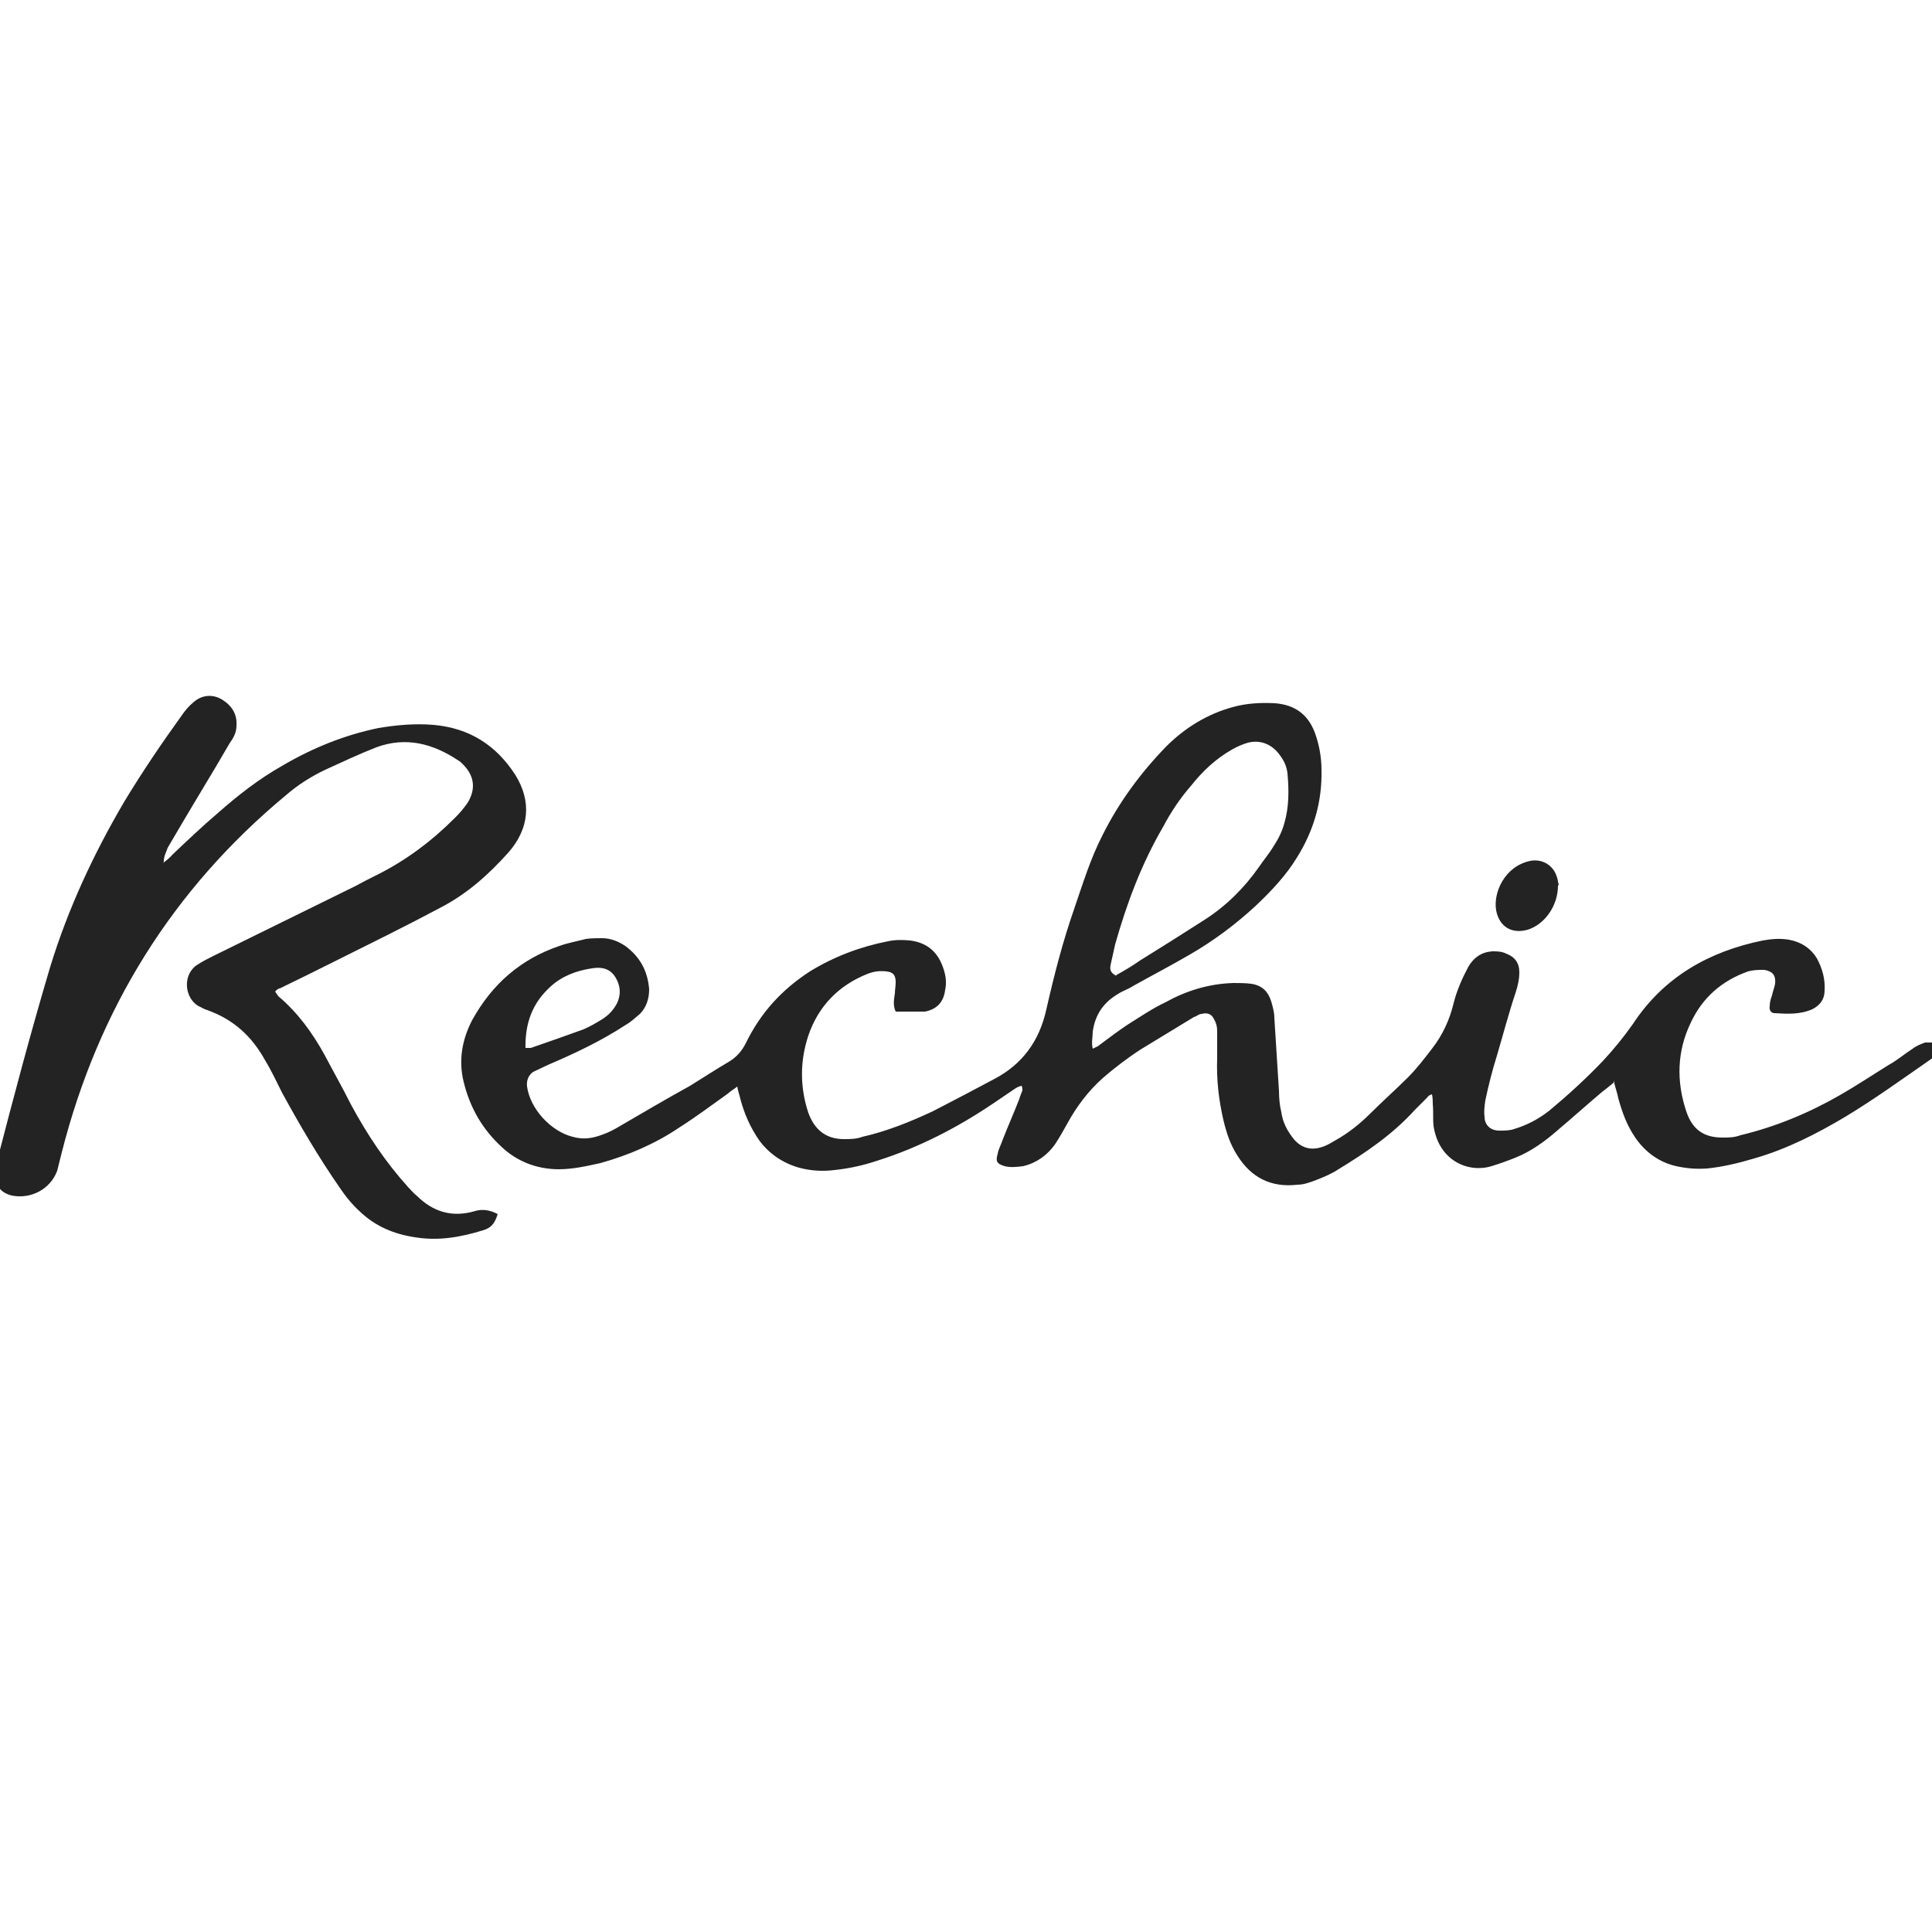 <?xml version="1.0" encoding="UTF-8"?>
<svg xmlns="http://www.w3.org/2000/svg" id="Layer_1" data-name="Layer 1" viewBox="0 0 25 25">
  <defs>
    <style>
      .cls-1 {
        fill: #232323;
        stroke-width: 0px;
      }
    </style>
  </defs>
  <path class="cls-1" d="M20.88,14.01c-.06.05-.11.09-.15.12-.19.16-.39.34-.58.5-.16.14-.34.27-.54.35-.1.04-.21.08-.31.11-.29.09-.68-.06-.75-.52-.01-.09,0-.19-.01-.28,0-.04,0-.08-.01-.13-.03.01-.05.02-.06.04-.06.06-.11.11-.16.16-.29.32-.63.55-.99.77-.09.06-.19.1-.29.14-.08.03-.16.06-.24.06-.34.04-.6-.09-.78-.38-.09-.14-.14-.29-.18-.46-.06-.26-.09-.52-.08-.8,0-.11,0-.24,0-.35,0-.05-.01-.1-.04-.15-.03-.07-.09-.09-.16-.07-.04,0-.06.03-.1.04-.23.14-.46.28-.69.42-.17.11-.34.24-.49.37-.19.17-.34.37-.46.59-.05.09-.1.18-.16.27-.1.14-.24.24-.41.28-.08.01-.16.02-.24,0-.1-.03-.12-.06-.09-.16.01-.06.04-.11.06-.17.07-.18.15-.36.22-.54.01-.04.03-.08.04-.11,0-.01,0-.04-.01-.06-.04.01-.06.02-.09.04-.09.06-.19.13-.28.19-.46.31-.96.57-1.5.74-.18.06-.36.1-.55.12-.16.02-.31.01-.46-.03-.21-.06-.39-.18-.52-.36-.11-.16-.19-.34-.24-.53-.01-.05-.03-.1-.04-.16-.05.04-.09.06-.12.09-.21.15-.41.3-.63.44-.31.21-.66.36-1.02.46-.18.04-.36.08-.54.08-.28,0-.54-.1-.74-.29-.25-.23-.41-.51-.49-.84-.07-.28-.02-.55.11-.8.26-.47.63-.79,1.13-.96.11-.04.23-.06.34-.09.07-.01.14-.01.21-.01.11,0,.21.04.3.1.19.14.29.32.31.56,0,.13-.04.24-.12.32-.06.05-.11.1-.18.14-.32.21-.66.37-1.01.52-.06.03-.13.06-.19.09-.06.04-.09.11-.08.19.04.29.31.58.59.65.14.04.26.02.39-.03.06-.02.14-.06.19-.09.31-.18.63-.37.94-.54.16-.1.33-.21.5-.31.1-.06.17-.14.22-.24.19-.39.46-.69.83-.93.31-.19.65-.32,1.01-.39.09-.02.19-.02.29-.01.22.03.36.15.43.37.03.09.04.18.02.27-.02.16-.11.25-.26.28-.04,0-.08,0-.12,0h-.26c-.04-.09-.02-.16-.01-.24,0-.04.01-.09.01-.14,0-.09-.03-.13-.12-.14-.09-.01-.16,0-.24.03-.38.15-.64.42-.77.8-.11.33-.11.67,0,1,.08.22.23.34.46.34.08,0,.16,0,.24-.03.31-.07.61-.19.91-.33.27-.14.54-.28.8-.42.36-.19.58-.49.67-.9.1-.44.21-.87.36-1.3.11-.32.21-.65.37-.96.21-.42.49-.8.82-1.14.24-.24.53-.42.86-.51.18-.05.36-.06.55-.05.25.02.42.14.51.37.06.16.09.33.09.49.01.41-.1.79-.32,1.14-.14.23-.33.43-.53.62-.26.24-.54.45-.85.63-.24.14-.49.27-.74.41-.06.04-.13.06-.19.1-.19.11-.3.27-.33.49,0,.07-.02.14,0,.22.04-.02.07-.03.09-.05.12-.09.24-.18.36-.26.16-.1.32-.21.49-.29.27-.15.56-.24.88-.25.08,0,.15,0,.23.01.14.02.22.1.26.23.02.07.04.14.04.21.02.32.04.64.06.95,0,.09.01.19.03.27.02.14.08.25.17.36.11.12.24.14.39.08.05-.02.1-.05.15-.08.16-.09.31-.21.44-.34.16-.16.33-.31.49-.47.11-.11.21-.24.31-.37.14-.18.23-.38.28-.59.04-.16.11-.32.19-.47.07-.12.17-.19.31-.2.06,0,.12,0,.18.03.11.04.17.12.17.24,0,.09-.02.18-.05.27-.09.27-.16.54-.24.81-.06.19-.11.39-.15.58-.01.07-.02.14-.01.21,0,.11.08.18.19.18.06,0,.14,0,.19-.02.17-.05.32-.13.46-.24.24-.2.47-.41.69-.64.14-.15.27-.31.39-.48.4-.61.99-.94,1.68-1.08.11-.02.22-.03.34-.01.16.03.28.11.36.24.07.13.11.27.1.42,0,.11-.06.19-.16.24-.16.07-.32.06-.49.05-.04,0-.07-.04-.06-.09,0-.04.01-.09.03-.14.01-.05.03-.1.04-.15.01-.11-.03-.16-.14-.18-.07,0-.14,0-.21.02-.34.12-.59.34-.74.66-.18.37-.19.76-.06,1.15.08.24.23.34.47.34.08,0,.15,0,.23-.03.46-.11.89-.29,1.29-.52.21-.12.42-.26.63-.39.11-.06.2-.14.31-.21.05-.04.11-.06.16-.08.03,0,.07,0,.1,0,.08.03.09.09.04.16-.02.02-.04.04-.07.06-.36.25-.72.51-1.1.74-.37.22-.76.42-1.18.54-.2.06-.41.11-.61.13-.14.01-.26,0-.4-.03-.22-.05-.4-.18-.53-.37-.11-.16-.17-.33-.22-.51-.01-.06-.04-.14-.06-.23ZM14.44,12.62c.11-.06.21-.12.31-.19.29-.18.56-.35.84-.53.28-.18.51-.41.7-.68.06-.09.13-.17.19-.27.06-.09.11-.19.14-.3.06-.21.06-.42.04-.64-.01-.09-.04-.16-.1-.24-.1-.14-.25-.2-.41-.16-.07.02-.14.05-.21.09-.21.12-.38.28-.53.47-.14.16-.26.34-.36.53-.28.48-.47.99-.62,1.52-.02.09-.04.18-.06.27-.01.06,0,.1.08.14ZM6.79,13.56s.06,0,.08,0c.23-.08.46-.16.68-.24.09-.04.16-.08.24-.13.08-.05.14-.11.19-.2.06-.12.05-.24-.02-.35-.07-.11-.18-.13-.3-.11-.2.03-.39.1-.54.24-.23.21-.33.47-.32.81Z"></path>
  <path class="cls-1" d="M2.12,11.16s.08-.06.11-.1c.19-.18.39-.37.59-.54.26-.23.53-.44.83-.61.39-.23.81-.4,1.25-.49.24-.04.48-.06.71-.04.46.04.81.26,1.06.65.21.34.18.69-.09,1-.26.29-.54.54-.89.72-.45.24-.9.46-1.36.69-.24.12-.48.24-.71.35-.02,0-.04.02-.06.04.01.02.03.04.04.06.25.21.44.47.6.76.11.21.23.42.34.64.21.39.45.75.74,1.07.04.04.07.08.11.11.21.21.46.29.76.2q.14-.04.29.04c-.04.13-.09.18-.19.21-.29.09-.58.14-.88.09-.27-.04-.51-.14-.71-.33-.1-.09-.19-.2-.27-.32-.27-.39-.51-.8-.74-1.22-.07-.14-.14-.29-.22-.42-.17-.31-.41-.53-.75-.65-.04-.01-.08-.04-.11-.05-.19-.11-.21-.42-.01-.54.06-.04.14-.08.2-.11.61-.3,1.22-.6,1.83-.9.09-.05.19-.1.29-.15.38-.19.71-.44,1.01-.74.06-.06.11-.12.16-.19.11-.18.09-.35-.06-.5-.02-.02-.04-.04-.06-.05-.33-.22-.68-.31-1.06-.17-.23.09-.44.19-.66.29-.19.09-.36.2-.51.33-1.47,1.22-2.43,2.77-2.9,4.62-.02.08-.04.16-.06.24-.09.24-.34.37-.59.32-.12-.03-.2-.11-.21-.23,0-.07,0-.14.02-.21.22-.85.44-1.68.69-2.52.23-.75.56-1.46.96-2.14.23-.38.48-.75.74-1.11.04-.06.09-.12.15-.17.11-.1.25-.11.37-.04.13.08.2.19.19.34,0,.09-.04.16-.09.23-.06.1-.11.19-.17.29-.21.35-.42.7-.63,1.06-.02.06-.06.12-.05.22Z"></path>
  <path class="cls-1" d="M20.16,11.46c0,.26-.17.5-.39.57-.21.06-.37-.04-.41-.25-.04-.23.11-.57.44-.64.15-.03.29.05.34.19.02.05.02.09.03.12Z"></path>
</svg>
